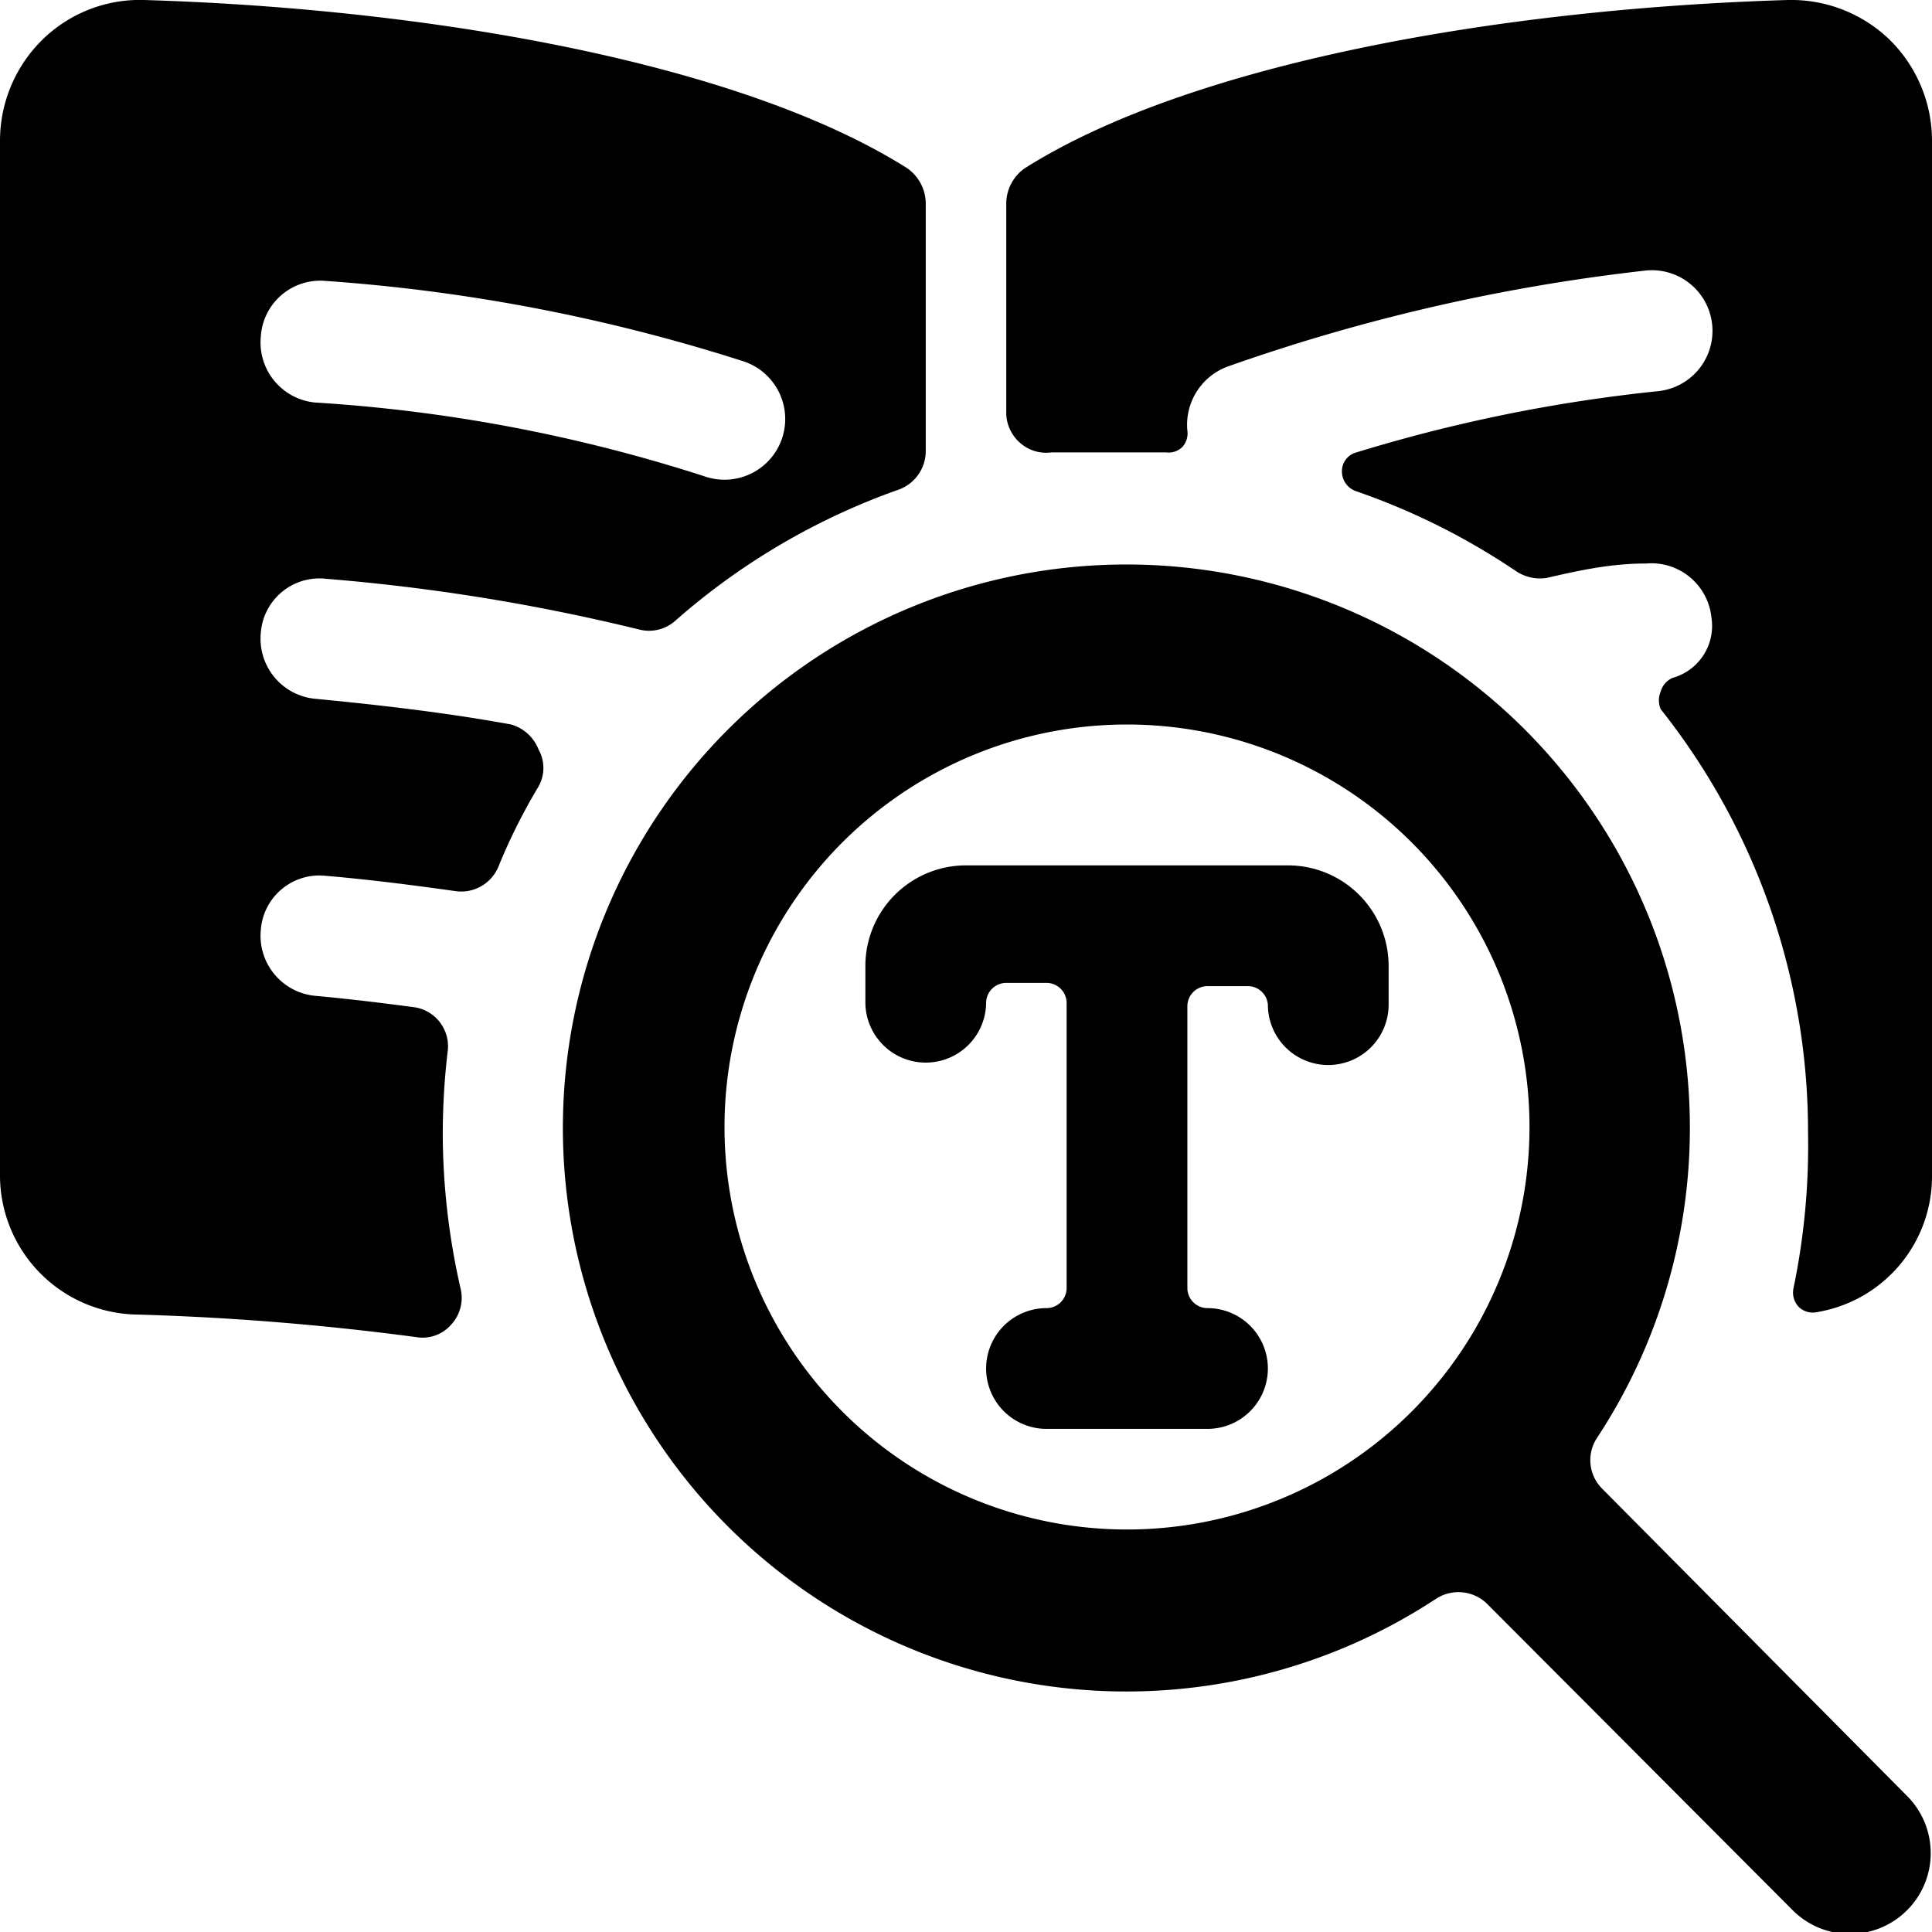 <svg xmlns="http://www.w3.org/2000/svg" viewBox="0 0 24 24"><g><path d="M6.35 9c-0.71 -0.13 -1.5 -0.23 -2.44 -0.32a0.75 0.75 0 0 1 -0.67 -0.82 0.73 0.73 0 0 1 0.81 -0.67 24.71 24.71 0 0 1 3.89 0.63 0.49 0.49 0 0 0 0.45 -0.11 8.46 8.46 0 0 1 2.78 -1.63 0.51 0.51 0 0 0 0.33 -0.48V2.52a0.54 0.54 0 0 0 -0.23 -0.43C9.23 0.8 5.42 0.11 1.79 0A1.73 1.73 0 0 0 0.53 0.49 1.76 1.76 0 0 0 0 1.75v12.84a1.73 1.73 0 0 0 1.71 1.74 33.45 33.45 0 0 1 3.46 0.28 0.47 0.47 0 0 0 0.43 -0.15 0.49 0.49 0 0 0 0.12 -0.46 8.71 8.71 0 0 1 -0.22 -1.93 8.94 8.94 0 0 1 0.06 -1 0.49 0.49 0 0 0 -0.43 -0.56c-0.38 -0.05 -0.78 -0.1 -1.22 -0.14a0.75 0.75 0 0 1 -0.67 -0.82 0.73 0.73 0 0 1 0.81 -0.67c0.58 0.05 1.11 0.12 1.61 0.19a0.5 0.5 0 0 0 0.53 -0.3 7.18 7.18 0 0 1 0.5 -1 0.47 0.47 0 0 0 0 -0.46 0.52 0.52 0 0 0 -0.34 -0.31Zm-2.3 -5.51a22 22 0 0 1 5.19 1 0.75 0.75 0 0 1 -0.48 1.43A19.63 19.63 0 0 0 3.91 5a0.75 0.75 0 0 1 -0.67 -0.82 0.74 0.74 0 0 1 0.81 -0.69Z" fill="#000000" stroke-width="1"></path><path d="M23.47 0.49A1.76 1.76 0 0 0 22.21 0c-3.63 0.11 -7.44 0.8 -9.48 2.09a0.54 0.54 0 0 0 -0.23 0.43v2.6a0.5 0.5 0 0 0 0.17 0.38 0.49 0.49 0 0 0 0.39 0.12l0.94 0h0.49a0.24 0.24 0 0 0 0.2 -0.07 0.25 0.25 0 0 0 0.06 -0.2 0.77 0.77 0 0 1 0.51 -0.8 23.38 23.38 0 0 1 5.19 -1.19 0.75 0.75 0 0 1 0.14 1.5 19.58 19.58 0 0 0 -3.74 0.76 0.24 0.24 0 0 0 -0.18 0.23 0.26 0.26 0 0 0 0.17 0.25 8.5 8.5 0 0 1 2 1 0.54 0.54 0 0 0 0.37 0.08C19.6 7.09 20 7 20.45 7a0.75 0.75 0 0 1 0.81 0.67 0.67 0.67 0 0 1 -0.48 0.75 0.26 0.26 0 0 0 -0.15 0.17 0.28 0.28 0 0 0 0 0.22 8.44 8.44 0 0 1 1.83 5.26 8.69 8.69 0 0 1 -0.18 1.93 0.26 0.26 0 0 0 0.06 0.23 0.25 0.25 0 0 0 0.23 0.07A1.71 1.71 0 0 0 24 14.59V1.75a1.76 1.76 0 0 0 -0.53 -1.26Z" fill="#000000" stroke-width="1"></path><path d="M16 10.75h-4A1.25 1.25 0 0 0 10.75 12v0.45a0.75 0.75 0 0 0 1.5 0 0.25 0.25 0 0 1 0.25 -0.24h0.5a0.25 0.25 0 0 1 0.25 0.25V16a0.25 0.25 0 0 1 -0.25 0.25 0.75 0.75 0 0 0 0 1.5h2a0.75 0.75 0 0 0 0 -1.5 0.25 0.25 0 0 1 -0.25 -0.25v-3.5a0.25 0.25 0 0 1 0.25 -0.25h0.5a0.25 0.25 0 0 1 0.25 0.23 0.75 0.75 0 0 0 1.5 0V12A1.25 1.25 0 0 0 16 10.75Z" fill="#000000" stroke-width="1"></path><path d="M19.9 18.49a0.5 0.5 0 0 1 -0.06 -0.63 7 7 0 1 0 -2 2 0.51 0.51 0 0 1 0.63 0.06l3.8 3.81a1 1 0 0 0 1.42 -1.42ZM14 19a5 5 0 1 1 5 -5 5 5 0 0 1 -5 5Z" fill="#000000" stroke-width="1"></path></g></svg>